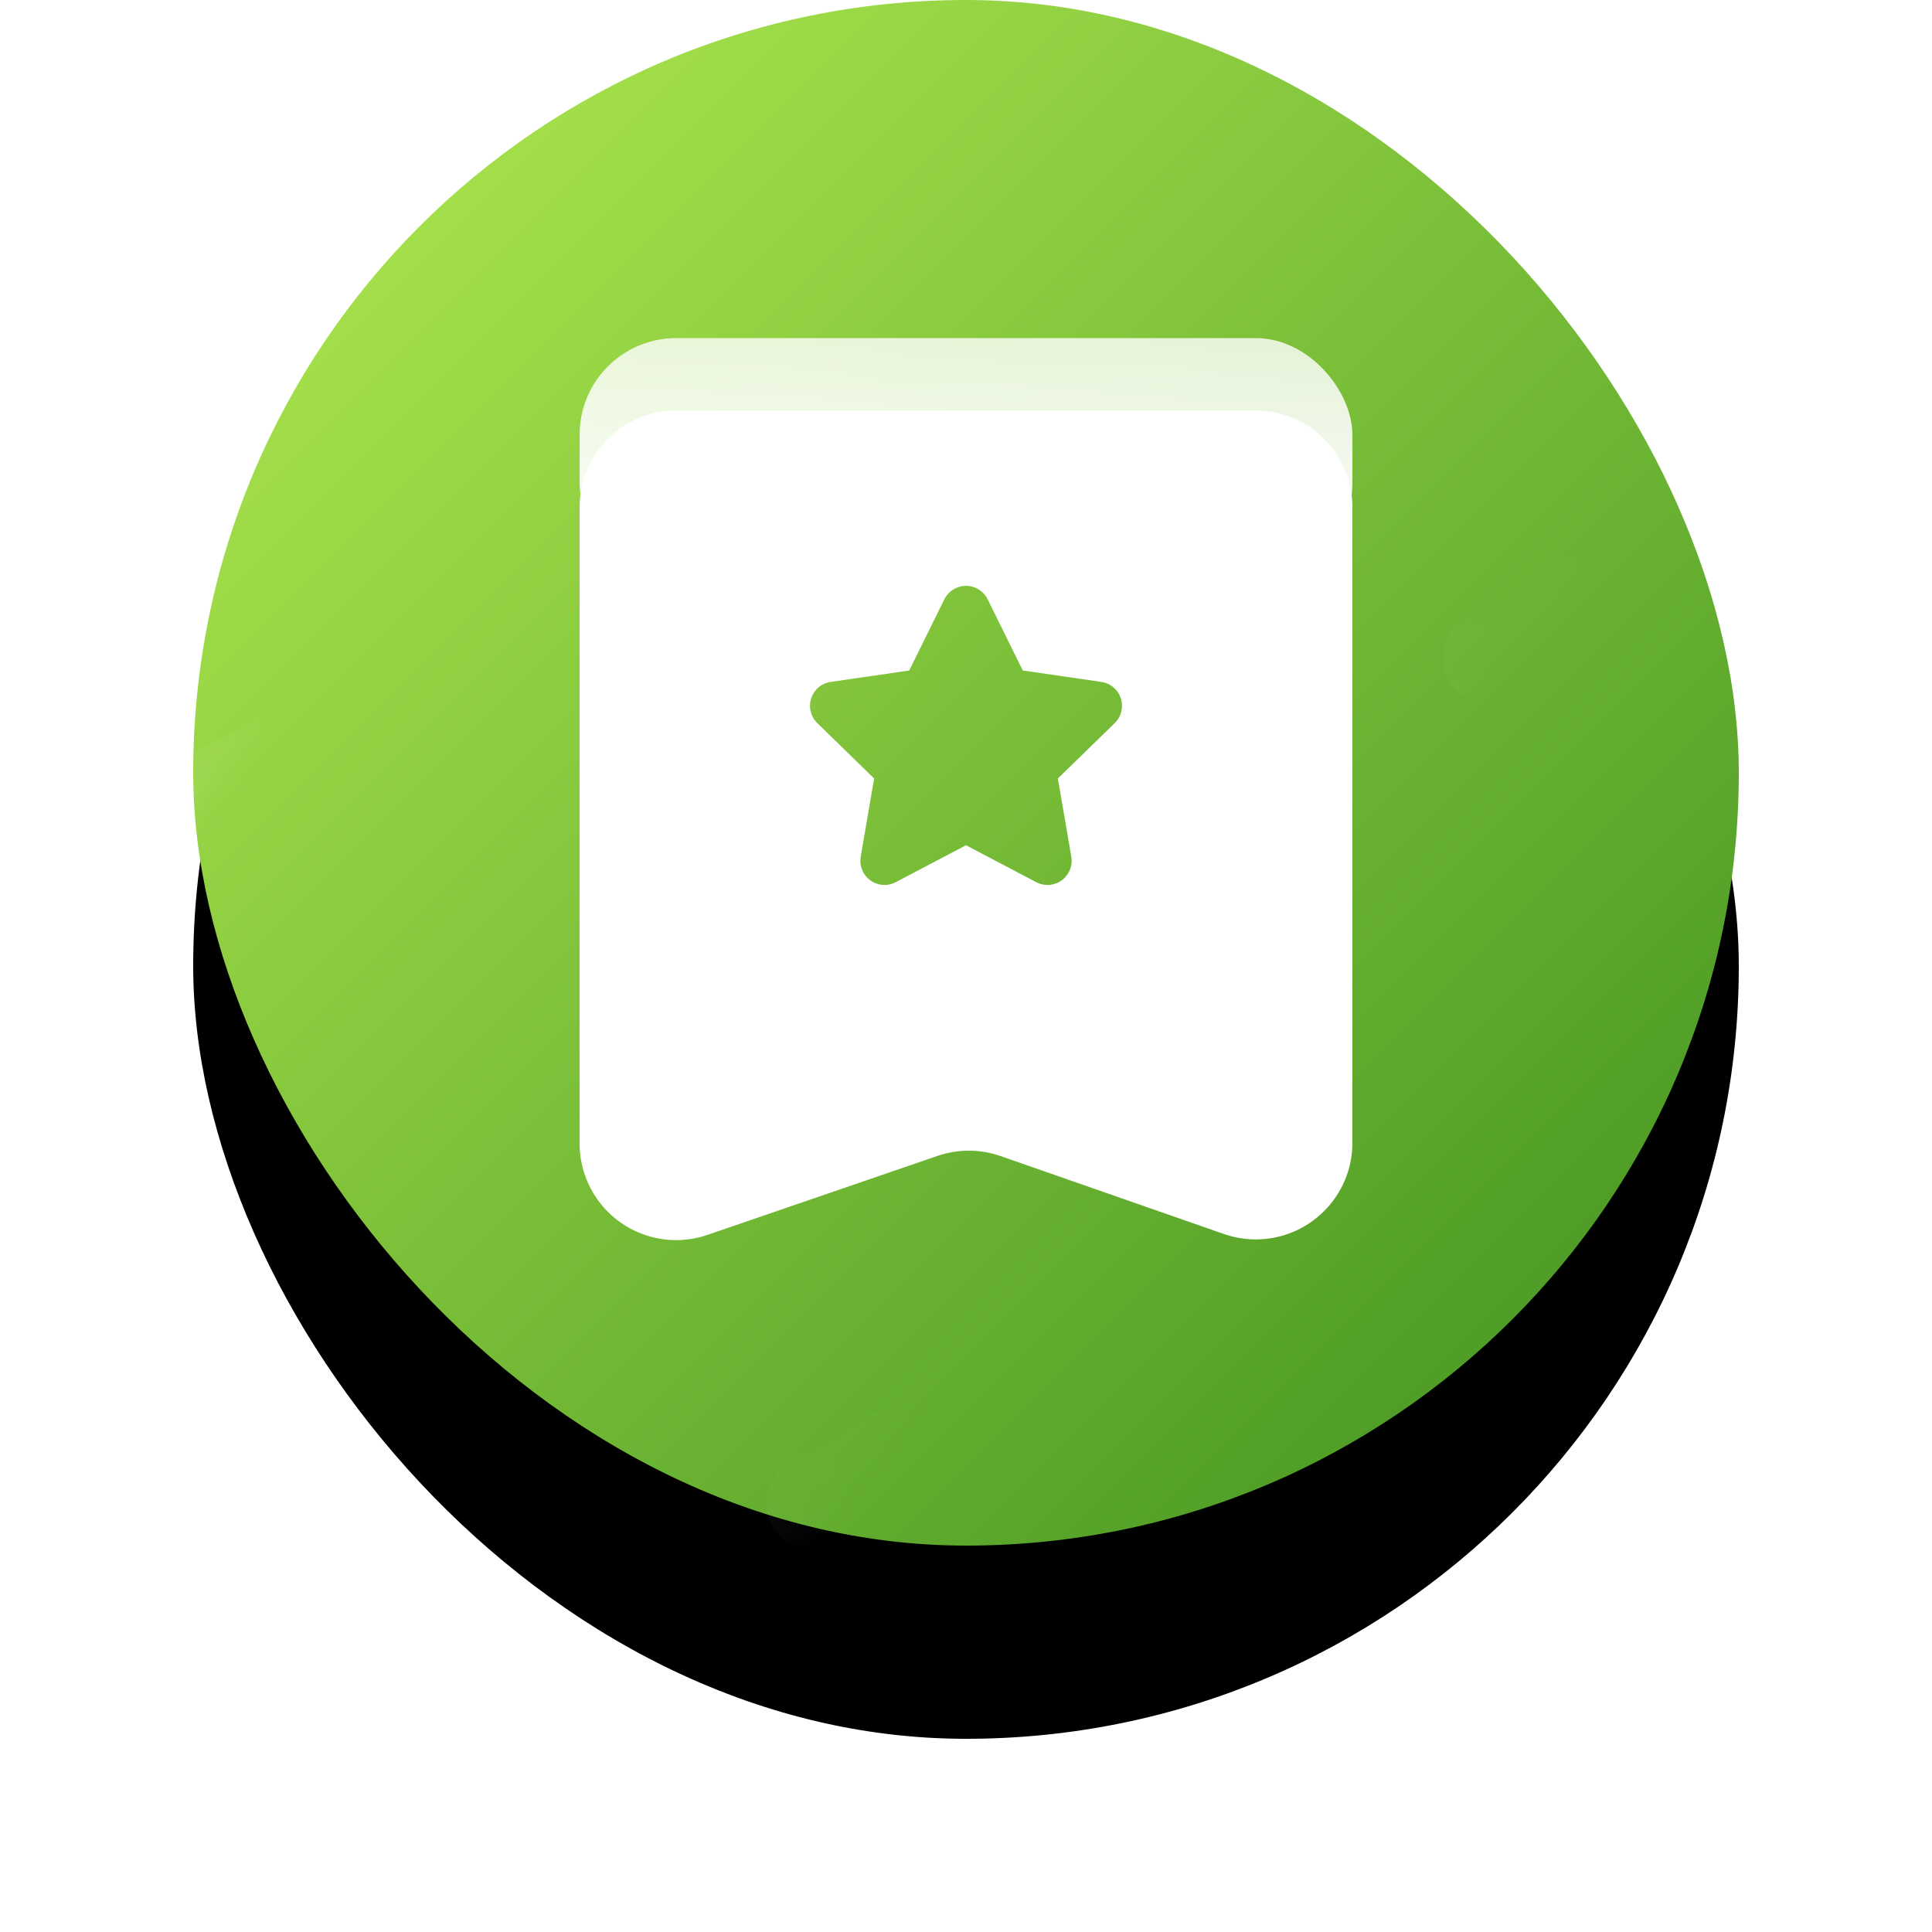 <?xml version="1.0" encoding="UTF-8"?>
<svg width="80px" height="80px" viewBox="0 0 80 80" version="1.1" xmlns="http://www.w3.org/2000/svg" xmlns:xlink="http://www.w3.org/1999/xlink">
    <title>icon/64*64/精选</title>
    <defs>
        <linearGradient x1="0%" y1="1.72254642e-14%" x2="96.965%" y2="96.965%" id="linearGradient-1">
            <stop stop-color="#B4EC51" offset="0%"></stop>
            <stop stop-color="#429321" offset="100%"></stop>
        </linearGradient>
        <rect id="path-2" x="0" y="0" width="64" height="64" rx="32"></rect>
        <filter x="-25.0%" y="-12.5%" width="150.0%" height="150.0%" filterUnits="objectBoundingBox" id="filter-4">
            <feOffset dx="0" dy="8" in="SourceAlpha" result="shadowOffsetOuter1"></feOffset>
            <feGaussianBlur stdDeviation="4" in="shadowOffsetOuter1" result="shadowBlurOuter1"></feGaussianBlur>
            <feColorMatrix values="0 0 0 0 0.259   0 0 0 0 0.576   0 0 0 0 0.129  0 0 0 0.2 0" type="matrix" in="shadowBlurOuter1"></feColorMatrix>
        </filter>
        <linearGradient x1="50%" y1="50%" x2="50%" y2="100%" id="linearGradient-5">
            <stop stop-color="#FFFFFF" stop-opacity="0" offset="0%"></stop>
            <stop stop-color="#FFFFFF" offset="100%"></stop>
        </linearGradient>
        <linearGradient x1="50%" y1="31.661%" x2="50%" y2="100%" id="linearGradient-6">
            <stop stop-color="#FFFFFF" stop-opacity="0" offset="0%"></stop>
            <stop stop-color="#FFFFFF" offset="100%"></stop>
        </linearGradient>
        <linearGradient x1="50%" y1="0%" x2="50%" y2="100%" id="linearGradient-7">
            <stop stop-color="#FFFFFF" stop-opacity="0.8" offset="0%"></stop>
            <stop stop-color="#FFFFFF" offset="100%"></stop>
        </linearGradient>
    </defs>
    <g id="ICON" stroke="none" stroke-width="1" fill="none" fill-rule="evenodd">
        <g id="14" transform="translate(-360, -184)">
            <g id="编组" transform="translate(368, 184)">
                <g id="矩形-copy-2-+-矩形-copy-3-+-矩形-copy-4-Mask">
                    <mask id="mask-3" fill="white">
                        <use xlink:href="#path-2"></use>
                    </mask>
                    <g id="Mask">
                        <use fill="black" fill-opacity="1" filter="url(#filter-4)" xlink:href="#path-2"></use>
                        <use fill="url(#linearGradient-1)" fill-rule="evenodd" xlink:href="#path-2"></use>
                    </g>
                    <rect id="矩形-copy-2" fill="url(#linearGradient-5)" opacity="0.3" mask="url(#mask-3)" transform="translate(7.825, 28.982) scale(-1, 1) rotate(-60) translate(-7.825, -28.982) " x="5.825" y="16.482" width="4" height="25" rx="2"></rect>
                    <rect id="矩形-copy-3" fill="url(#linearGradient-5)" opacity="0.15" mask="url(#mask-3)" transform="translate(62.825, 21.982) scale(-1, 1) rotate(-60) translate(-62.825, -21.982) " x="60.825" y="9.482" width="4" height="25" rx="2"></rect>
                    <rect id="矩形-copy-4" fill="url(#linearGradient-6)" opacity="0.15" mask="url(#mask-3)" transform="translate(34.825, 56.982) scale(-1, 1) rotate(-60) translate(-34.825, -56.982) " x="32.825" y="44.482" width="4" height="25" rx="2"></rect>
                </g>
                <rect id="矩形" fill="url(#linearGradient-7)" x="16" y="14" width="32" height="10" rx="4"></rect>
                <path d="M44,17 C46.209,17 48,18.791 48,21 L48,47.321 C48,49.53 46.209,51.321 44,51.321 C43.551,51.321 43.106,51.245 42.682,51.098 L33.434,47.871 C32.588,47.575 31.666,47.573 30.817,47.864 L21.299,51.133 C19.21,51.851 16.934,50.739 16.217,48.649 C16.073,48.231 16,47.792 16,47.35 L16,21 C16,18.791 17.791,17 20,17 L44,17 Z M32.443,24.363 C31.947,24.118 31.348,24.322 31.103,24.817 L31.103,24.817 L29.649,27.764 L26.397,28.236 C26.179,28.268 25.978,28.371 25.824,28.528 C25.439,28.924 25.447,29.557 25.842,29.942 L25.842,29.942 L28.196,32.236 L27.64,35.475 C27.603,35.692 27.638,35.915 27.741,36.109 C27.998,36.598 28.602,36.786 29.091,36.529 L29.091,36.529 L32,35 L34.909,36.529 C35.103,36.632 35.326,36.667 35.543,36.63 C36.088,36.536 36.453,36.019 36.36,35.475 L36.36,35.475 L35.804,32.236 L38.158,29.942 C38.315,29.789 38.417,29.588 38.449,29.37 C38.529,28.823 38.15,28.316 37.603,28.236 L37.603,28.236 L34.351,27.764 L32.897,24.817 C32.799,24.62 32.64,24.46 32.443,24.363 Z" id="合并形状" fill="#FFFFFF"></path>
            </g>
        </g>
    </g>
</svg>